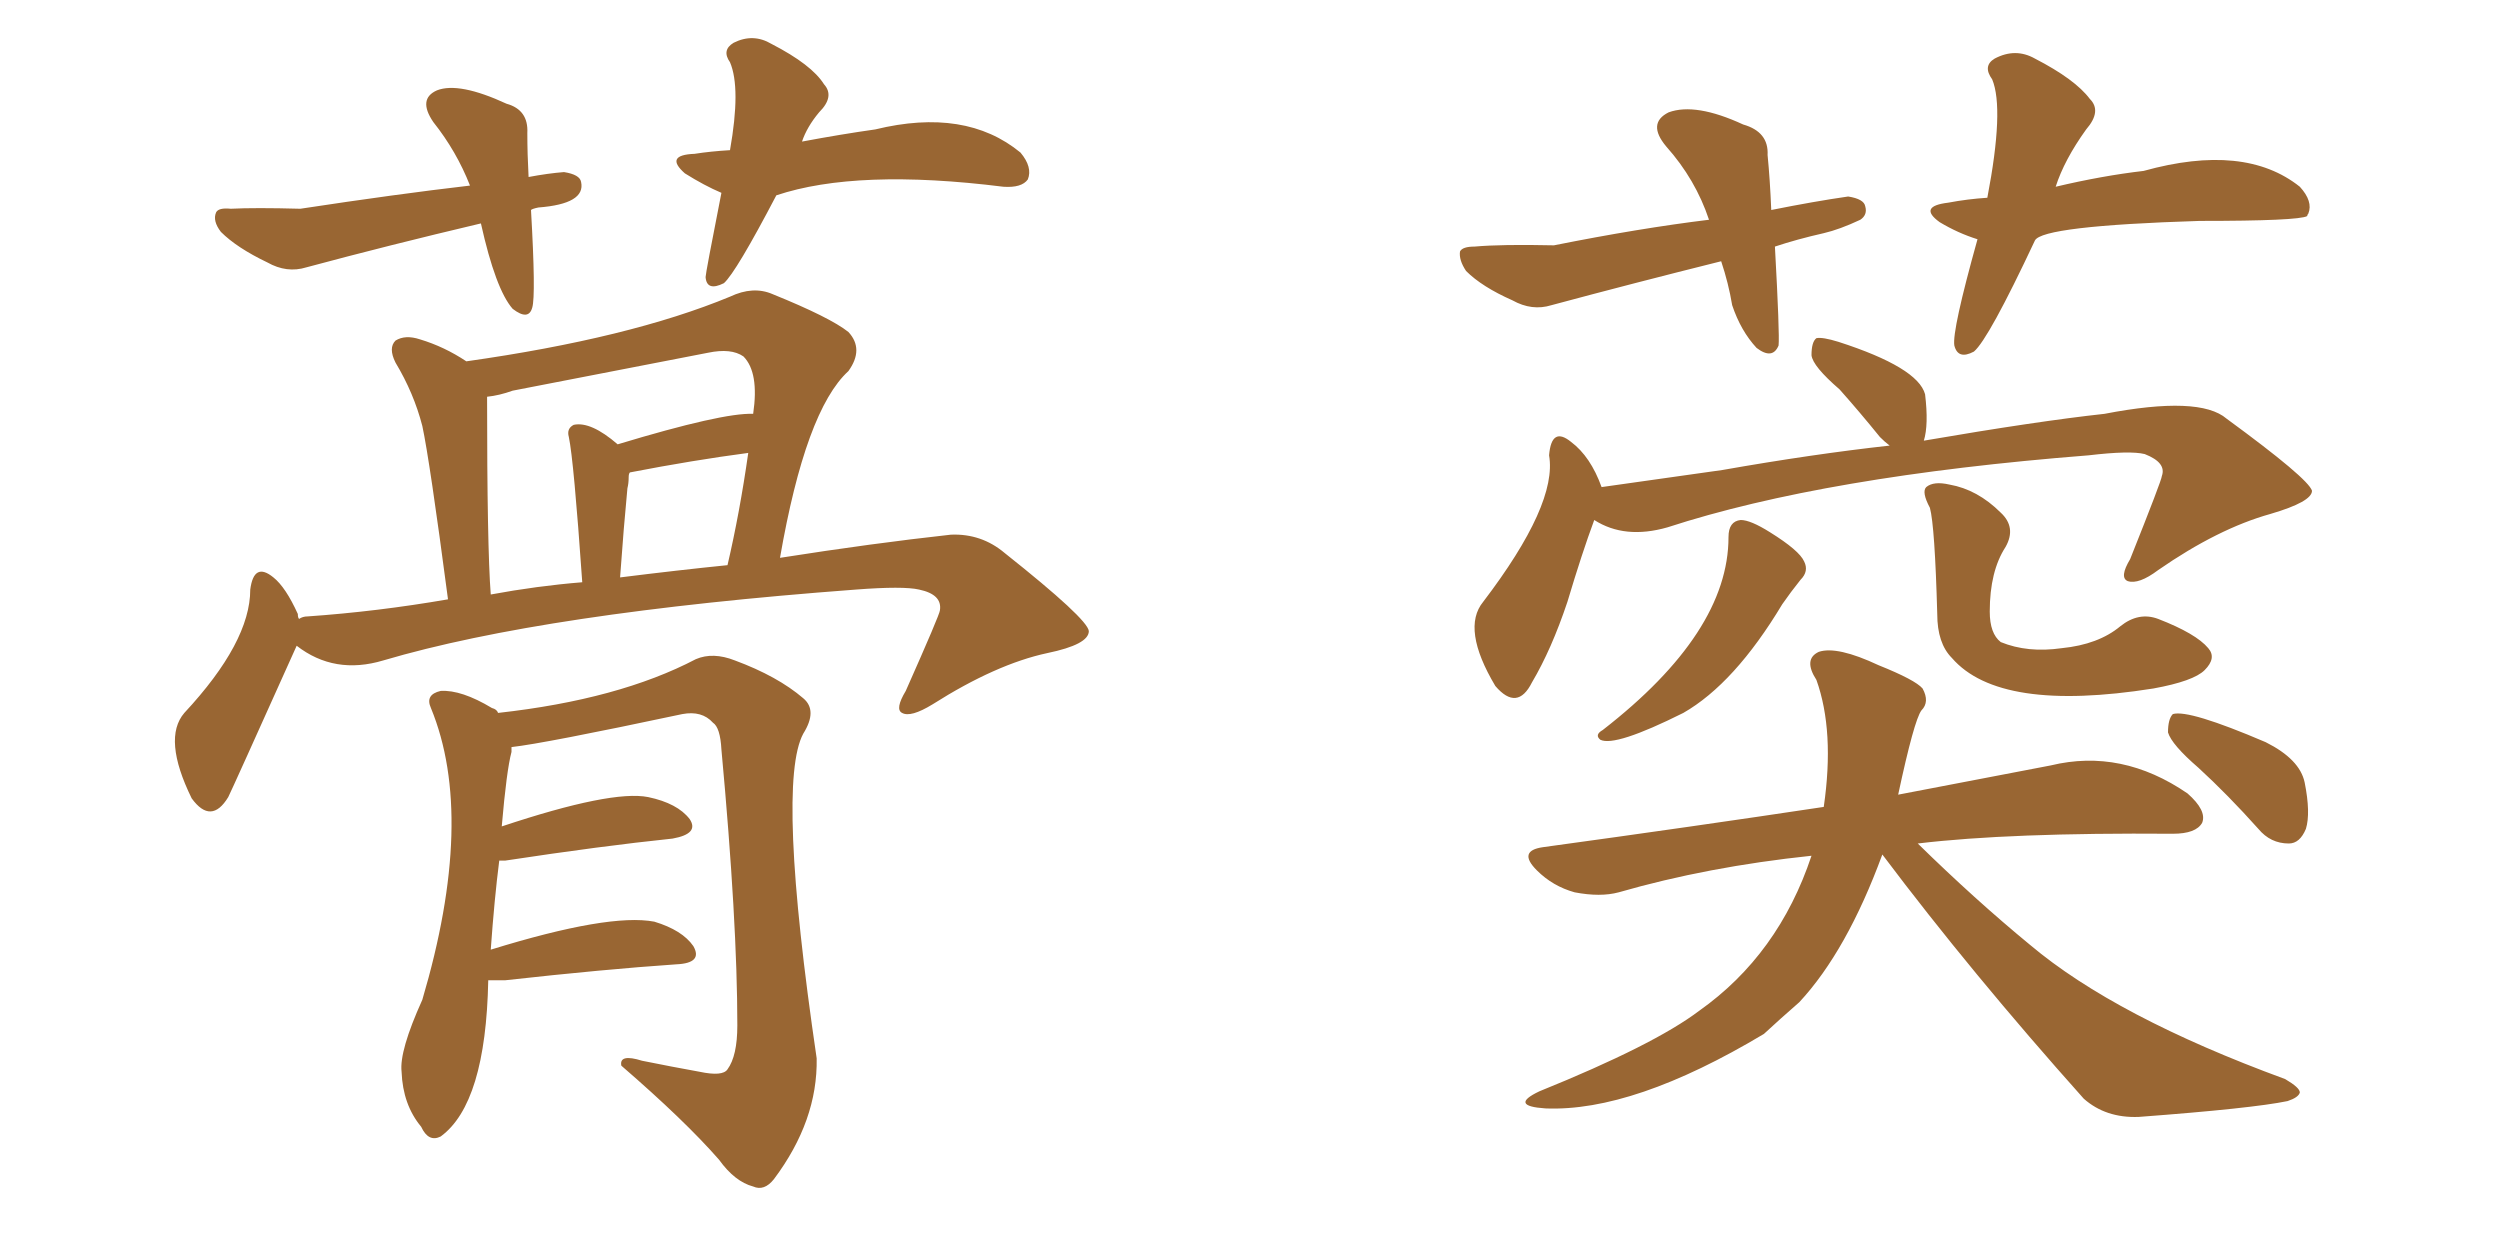 <svg xmlns="http://www.w3.org/2000/svg" xmlns:xlink="http://www.w3.org/1999/xlink" width="300" height="150"><path fill="#996633" padding="10" d="M35.60 77.49L35.60 77.49Q27.83 94.78 27.39 95.65L27.39 95.65Q25.34 99.02 23.00 95.80L23.00 95.80Q19.48 88.62 22.12 85.55L22.12 85.55Q30.03 77.05 30.03 70.75L30.03 70.75Q30.47 67.38 32.81 69.29L32.81 69.29Q34.28 70.46 35.74 73.68L35.74 73.68Q35.74 74.12 35.89 74.27L35.89 74.27Q36.33 73.97 36.91 73.97L36.91 73.97Q45.26 73.39 53.76 71.92L53.76 71.92Q51.56 55.22 50.68 51.12L50.68 51.12Q49.66 47.17 47.46 43.51L47.46 43.51Q46.58 41.75 47.46 40.87L47.46 40.87Q48.63 40.14 50.39 40.72L50.39 40.72Q53.32 41.60 55.96 43.36L55.96 43.36Q75.59 40.58 87.60 35.60L87.60 35.60Q90.38 34.28 92.72 35.30L92.72 35.30Q99.61 38.09 101.81 39.84L101.81 39.84Q103.71 41.89 101.81 44.53L101.81 44.53Q96.68 49.22 93.60 66.94L93.60 66.94Q104.74 65.19 114.11 64.16L114.11 64.16Q117.77 64.01 120.56 66.36L120.56 66.36Q130.52 74.27 130.66 75.73L130.66 75.73Q130.66 77.34 125.68 78.37L125.68 78.37Q119.53 79.69 111.91 84.52L111.91 84.52Q109.28 86.13 108.25 85.55L108.25 85.55Q107.37 85.11 108.69 82.91L108.69 82.91Q112.79 73.68 112.79 73.24L112.79 73.24Q113.09 71.34 110.30 70.75L110.30 70.75Q108.40 70.31 102.69 70.75L102.69 70.75Q65.33 73.54 46.00 79.25L46.00 79.25Q40.14 81.01 35.60 77.49ZM74.41 69.29L74.41 69.29Q81.45 68.41 87.30 67.82L87.30 67.82Q88.77 61.52 89.79 54.35L89.79 54.35Q83.20 55.22 75.59 56.69L75.59 56.69Q75.44 56.84 75.44 57.28L75.44 57.28Q75.44 58.01 75.29 58.59L75.29 58.59Q74.85 63.13 74.41 69.29ZM58.89 71.34L58.89 71.34Q64.45 70.31 69.87 69.87L69.87 69.87Q68.85 55.22 68.26 52.44L68.26 52.44Q67.97 51.42 68.85 50.98L68.85 50.98Q70.90 50.54 74.12 53.32L74.12 53.32Q86.72 49.51 90.38 49.66L90.38 49.66Q91.11 44.68 89.21 42.77L89.21 42.77Q87.74 41.75 84.96 42.33L84.96 42.33Q73.54 44.53 61.52 46.88L61.52 46.88Q59.91 47.46 58.45 47.61L58.45 47.61Q58.45 65.63 58.89 71.34ZM58.59 117.63L58.59 117.63Q58.30 132.42 52.88 136.38L52.88 136.38Q51.42 137.11 50.54 135.21L50.54 135.21Q48.34 132.57 48.19 128.61L48.19 128.61Q47.90 126.12 50.68 119.97L50.68 119.97Q57.13 98.14 51.71 84.96L51.71 84.96Q50.98 83.35 52.88 82.91L52.88 82.91Q55.37 82.76 59.03 84.96L59.03 84.96Q59.62 85.11 59.77 85.55L59.77 85.55Q74.27 83.94 83.50 79.10L83.50 79.10Q85.55 78.22 88.18 79.25L88.18 79.25Q93.31 81.15 96.39 83.79L96.39 83.79Q98.14 85.25 96.39 88.04L96.39 88.04Q93.16 94.04 98.00 127.00L98.00 127.00Q98.14 134.47 92.87 141.50L92.87 141.50Q91.70 142.97 90.38 142.38L90.38 142.38Q88.18 141.80 86.28 139.16L86.28 139.16Q82.18 134.47 74.56 127.88L74.56 127.88Q74.27 126.42 77.05 127.29L77.05 127.29Q80.71 128.03 83.94 128.61L83.94 128.61Q86.72 129.20 87.30 128.32L87.30 128.32Q88.48 126.71 88.48 123.05L88.48 123.05Q88.48 110.60 86.57 89.94L86.57 89.94Q86.43 87.30 85.55 86.72L85.55 86.72Q84.23 85.25 81.88 85.69L81.88 85.69Q65.33 89.21 61.38 89.65L61.38 89.65Q61.38 89.79 61.38 90.23L61.38 90.23Q60.79 92.43 60.21 99.17L60.21 99.17Q73.39 94.78 77.78 95.65L77.78 95.65Q81.30 96.39 82.76 98.29L82.76 98.29Q83.94 100.05 80.71 100.63L80.71 100.63Q72.22 101.51 60.64 103.27L60.64 103.27Q60.06 103.27 59.91 103.27L59.91 103.27Q59.33 107.81 58.89 113.96L58.89 113.96Q73.10 109.57 78.52 110.60L78.52 110.60Q81.88 111.62 83.20 113.53L83.20 113.53Q84.38 115.58 81.15 115.72L81.15 115.72Q72.51 116.31 60.64 117.63L60.64 117.63Q59.47 117.63 58.59 117.63ZM63.72 25.20L63.72 25.20Q64.31 35.45 63.87 36.91L63.87 36.91Q63.43 38.53 61.52 37.06L61.52 37.06Q59.47 34.72 57.71 26.81L57.71 26.81Q46.58 29.44 36.77 32.08L36.77 32.08Q34.42 32.81 32.08 31.49L32.08 31.49Q28.42 29.74 26.51 27.83L26.51 27.83Q25.49 26.51 25.93 25.49L25.93 25.49Q26.22 24.90 27.69 25.05L27.69 25.05Q30.62 24.90 36.04 25.05L36.04 25.05Q47.61 23.29 56.40 22.27L56.40 22.27Q54.79 18.16 52.00 14.65L52.00 14.65Q50.10 11.87 52.44 10.84L52.44 10.84Q55.08 9.81 60.79 12.45L60.79 12.45Q63.43 13.18 63.28 15.97L63.28 15.97Q63.28 18.46 63.43 21.24L63.43 21.24Q65.77 20.80 67.68 20.65L67.68 20.65Q69.58 20.95 69.73 21.83L69.73 21.83Q70.31 24.46 64.60 24.90L64.60 24.90Q63.87 25.05 63.72 25.20ZM93.16 23.44L93.16 23.44L93.16 23.44Q88.33 32.67 86.87 33.98L86.87 33.98Q84.81 35.01 84.67 33.25L84.67 33.25Q84.67 32.81 86.57 23.14L86.57 23.14Q84.52 22.27 82.18 20.80L82.18 20.80Q79.69 18.60 83.35 18.46L83.35 18.46Q85.25 18.16 87.60 18.02L87.60 18.02Q88.92 10.55 87.60 7.47L87.60 7.47Q86.57 6.01 88.04 5.13L88.04 5.13Q90.38 3.96 92.58 5.27L92.58 5.27Q97.41 7.76 98.88 10.11L98.88 10.11Q100.20 11.57 98.29 13.48L98.29 13.48Q96.83 15.23 96.24 16.99L96.24 16.99Q100.93 16.11 105.03 15.53L105.03 15.53Q115.87 12.89 122.46 18.31L122.46 18.31Q123.93 20.07 123.34 21.53L123.34 21.53Q122.61 22.56 120.41 22.41L120.41 22.41Q102.83 20.21 93.16 23.44ZM191.31 62.40L191.31 62.40Q189.84 66.36 188.09 72.22L188.09 72.22Q186.18 77.93 183.84 81.88L183.84 81.88Q182.08 85.40 179.44 82.32L179.44 82.32Q175.34 75.44 177.98 72.22L177.98 72.22Q186.91 60.50 185.89 54.64L185.89 54.64Q186.18 51.12 188.53 53.03L188.53 53.03Q190.87 54.79 192.19 58.45L192.19 58.45Q199.51 57.42 206.69 56.40L206.69 56.40Q217.53 54.49 226.76 53.47L226.76 53.47Q226.17 53.03 225.59 52.44L225.59 52.44Q223.10 49.37 220.75 46.73L220.75 46.73Q217.53 43.95 217.38 42.63L217.38 42.63Q217.38 41.02 217.97 40.58L217.97 40.58Q218.70 40.43 220.61 41.02L220.61 41.02Q230.13 44.09 231.01 47.31L231.01 47.31Q231.45 50.98 230.86 52.88L230.86 52.88Q244.48 50.54 252.54 49.66L252.54 49.66Q263.96 47.46 267.19 50.24L267.19 50.24Q277.00 57.42 277.44 58.89L277.44 58.89Q277.44 60.21 272.46 61.67L272.46 61.67Q266.16 63.43 258.98 68.41L258.98 68.41Q256.64 70.17 255.32 69.73L255.32 69.73Q254.30 69.29 255.62 67.09L255.62 67.09Q259.42 57.57 259.42 57.13L259.42 57.13Q260.01 55.52 257.37 54.49L257.37 54.49Q255.62 54.05 250.63 54.64L250.63 54.64Q218.99 57.13 200.10 63.28L200.10 63.28Q194.97 64.75 191.31 62.40ZM207.42 64.45L207.42 64.45Q207.42 62.55 208.89 62.40L208.89 62.40Q210.06 62.40 212.40 63.87L212.40 63.87Q215.92 66.06 216.50 67.38L216.50 67.38Q217.09 68.55 216.06 69.58L216.06 69.58Q214.89 71.04 213.87 72.51L213.87 72.51Q208.15 82.03 202.00 85.55L202.00 85.55Q193.80 89.65 192.04 88.77L192.04 88.77Q191.31 88.18 192.33 87.60L192.33 87.60Q207.42 75.88 207.42 64.45ZM240.67 65.63L240.67 65.63Q238.77 68.55 238.77 73.39L238.77 73.39Q238.77 76.03 240.09 77.05L240.09 77.05Q243.31 78.37 247.41 77.78L247.41 77.78Q251.81 77.34 254.44 75.15L254.44 75.15Q256.64 73.39 258.98 74.27L258.98 74.27Q263.53 76.03 264.99 77.78L264.99 77.78Q266.02 78.96 264.55 80.42L264.55 80.42Q263.23 81.74 258.40 82.62L258.40 82.62Q239.94 85.55 234.23 78.96L234.23 78.96Q232.47 77.20 232.47 73.68L232.47 73.68Q232.18 63.13 231.59 60.94L231.59 60.94Q230.57 59.03 231.15 58.45L231.15 58.45Q232.03 57.71 233.94 58.15L233.94 58.15Q237.30 58.74 240.09 61.52L240.09 61.52Q241.99 63.28 240.67 65.63ZM263.82 92.14L263.82 92.14Q260.60 89.36 260.16 87.89L260.16 87.89Q260.16 86.28 260.74 85.69L260.74 85.69Q262.65 85.11 271.88 89.06L271.88 89.06Q275.98 91.11 276.56 93.90L276.56 93.90Q277.29 97.56 276.71 99.46L276.71 99.46Q275.98 101.22 274.66 101.22L274.66 101.22Q272.46 101.22 271.00 99.46L271.00 99.46Q267.33 95.36 263.82 92.14ZM225.88 102.54L225.88 102.54Q221.63 114.11 215.92 120.26L215.92 120.26Q213.57 122.31 211.67 124.07L211.67 124.07Q196.00 133.45 185.45 133.01L185.45 133.01Q181.05 132.71 184.72 130.96L184.72 130.96Q198.49 125.39 203.91 121.29L203.91 121.29Q213.43 114.55 217.38 102.69L217.38 102.69Q204.93 104.00 194.24 107.08L194.24 107.08Q192.04 107.67 188.96 107.08L188.96 107.08Q186.33 106.35 184.42 104.44L184.42 104.44Q182.08 102.10 185.16 101.66L185.16 101.66Q203.32 99.17 218.85 96.83L218.85 96.83Q220.17 87.74 217.97 81.59L217.97 81.59Q216.36 79.10 218.26 78.22L218.26 78.22Q220.46 77.49 225.44 79.83L225.44 79.83Q229.83 81.59 230.71 82.62L230.71 82.62Q231.59 84.23 230.57 85.25L230.57 85.25Q229.69 86.43 227.78 95.36L227.78 95.36Q238.48 93.31 246.09 91.85L246.09 91.85Q254.59 89.79 262.50 95.21L262.50 95.21Q264.84 97.27 264.26 98.73L264.26 98.73Q263.53 100.05 260.74 100.05L260.74 100.05Q241.11 99.90 230.13 101.22L230.13 101.22Q237.01 107.96 243.60 113.38L243.60 113.38Q253.86 122.02 274.22 129.49L274.22 129.49Q275.98 130.52 275.98 131.10L275.98 131.10Q275.83 131.69 274.51 132.13L274.51 132.13Q270.26 133.01 256.64 134.03L256.64 134.03Q252.69 134.18 250.05 131.84L250.05 131.84Q236.57 116.75 225.88 102.54ZM212.99 29.59L212.99 29.59Q213.57 40.14 213.43 41.46L213.43 41.46Q212.70 43.21 210.79 41.75L210.79 41.75Q208.89 39.70 207.86 36.62L207.86 36.62Q207.42 33.98 206.54 31.35L206.54 31.35Q196.00 33.98 186.18 36.62L186.18 36.62Q183.84 37.35 181.49 36.04L181.49 36.04Q177.83 34.42 175.93 32.52L175.93 32.52Q175.05 31.20 175.20 30.18L175.20 30.18Q175.49 29.59 176.95 29.59L176.95 29.59Q180.18 29.30 186.47 29.44L186.47 29.44Q196.73 27.39 205.08 26.37L205.08 26.37Q203.47 21.53 199.95 17.58L199.95 17.58Q197.61 14.79 200.24 13.48L200.24 13.48Q203.47 12.30 209.18 14.94L209.18 14.94Q212.26 15.82 212.11 18.60L212.11 18.60Q212.40 21.53 212.55 25.20L212.55 25.20Q217.68 24.17 221.78 23.58L221.78 23.58Q223.68 23.88 223.83 24.76L223.83 24.76Q224.12 25.78 223.24 26.37L223.24 26.37Q220.75 27.54 218.85 27.98L218.85 27.98Q215.63 28.71 212.99 29.59ZM244.19 28.86L244.19 28.86L244.19 28.86Q238.62 40.72 236.87 42.19L236.87 42.19Q234.96 43.21 234.52 41.46L234.52 41.46Q234.23 39.70 237.30 28.71L237.30 28.71Q234.96 27.98 232.76 26.66L232.76 26.66Q230.13 24.76 233.79 24.32L233.79 24.32Q236.13 23.88 238.48 23.73L238.48 23.73Q240.53 13.04 239.06 9.52L239.06 9.52Q237.89 7.91 239.36 7.03L239.36 7.03Q241.85 5.71 244.19 7.03L244.19 7.03Q249.02 9.52 250.78 11.87L250.78 11.87Q252.25 13.33 250.34 15.53L250.34 15.53Q247.71 19.19 246.68 22.41L246.68 22.41Q252.25 21.09 257.23 20.51L257.23 20.51Q269.38 17.14 275.98 22.41L275.98 22.41Q277.59 24.17 277.00 25.63L277.00 25.63Q276.86 25.78 276.86 25.93L276.86 25.93Q275.83 26.51 263.96 26.51L263.96 26.51Q245.07 27.10 244.19 28.86Z"/></svg>
